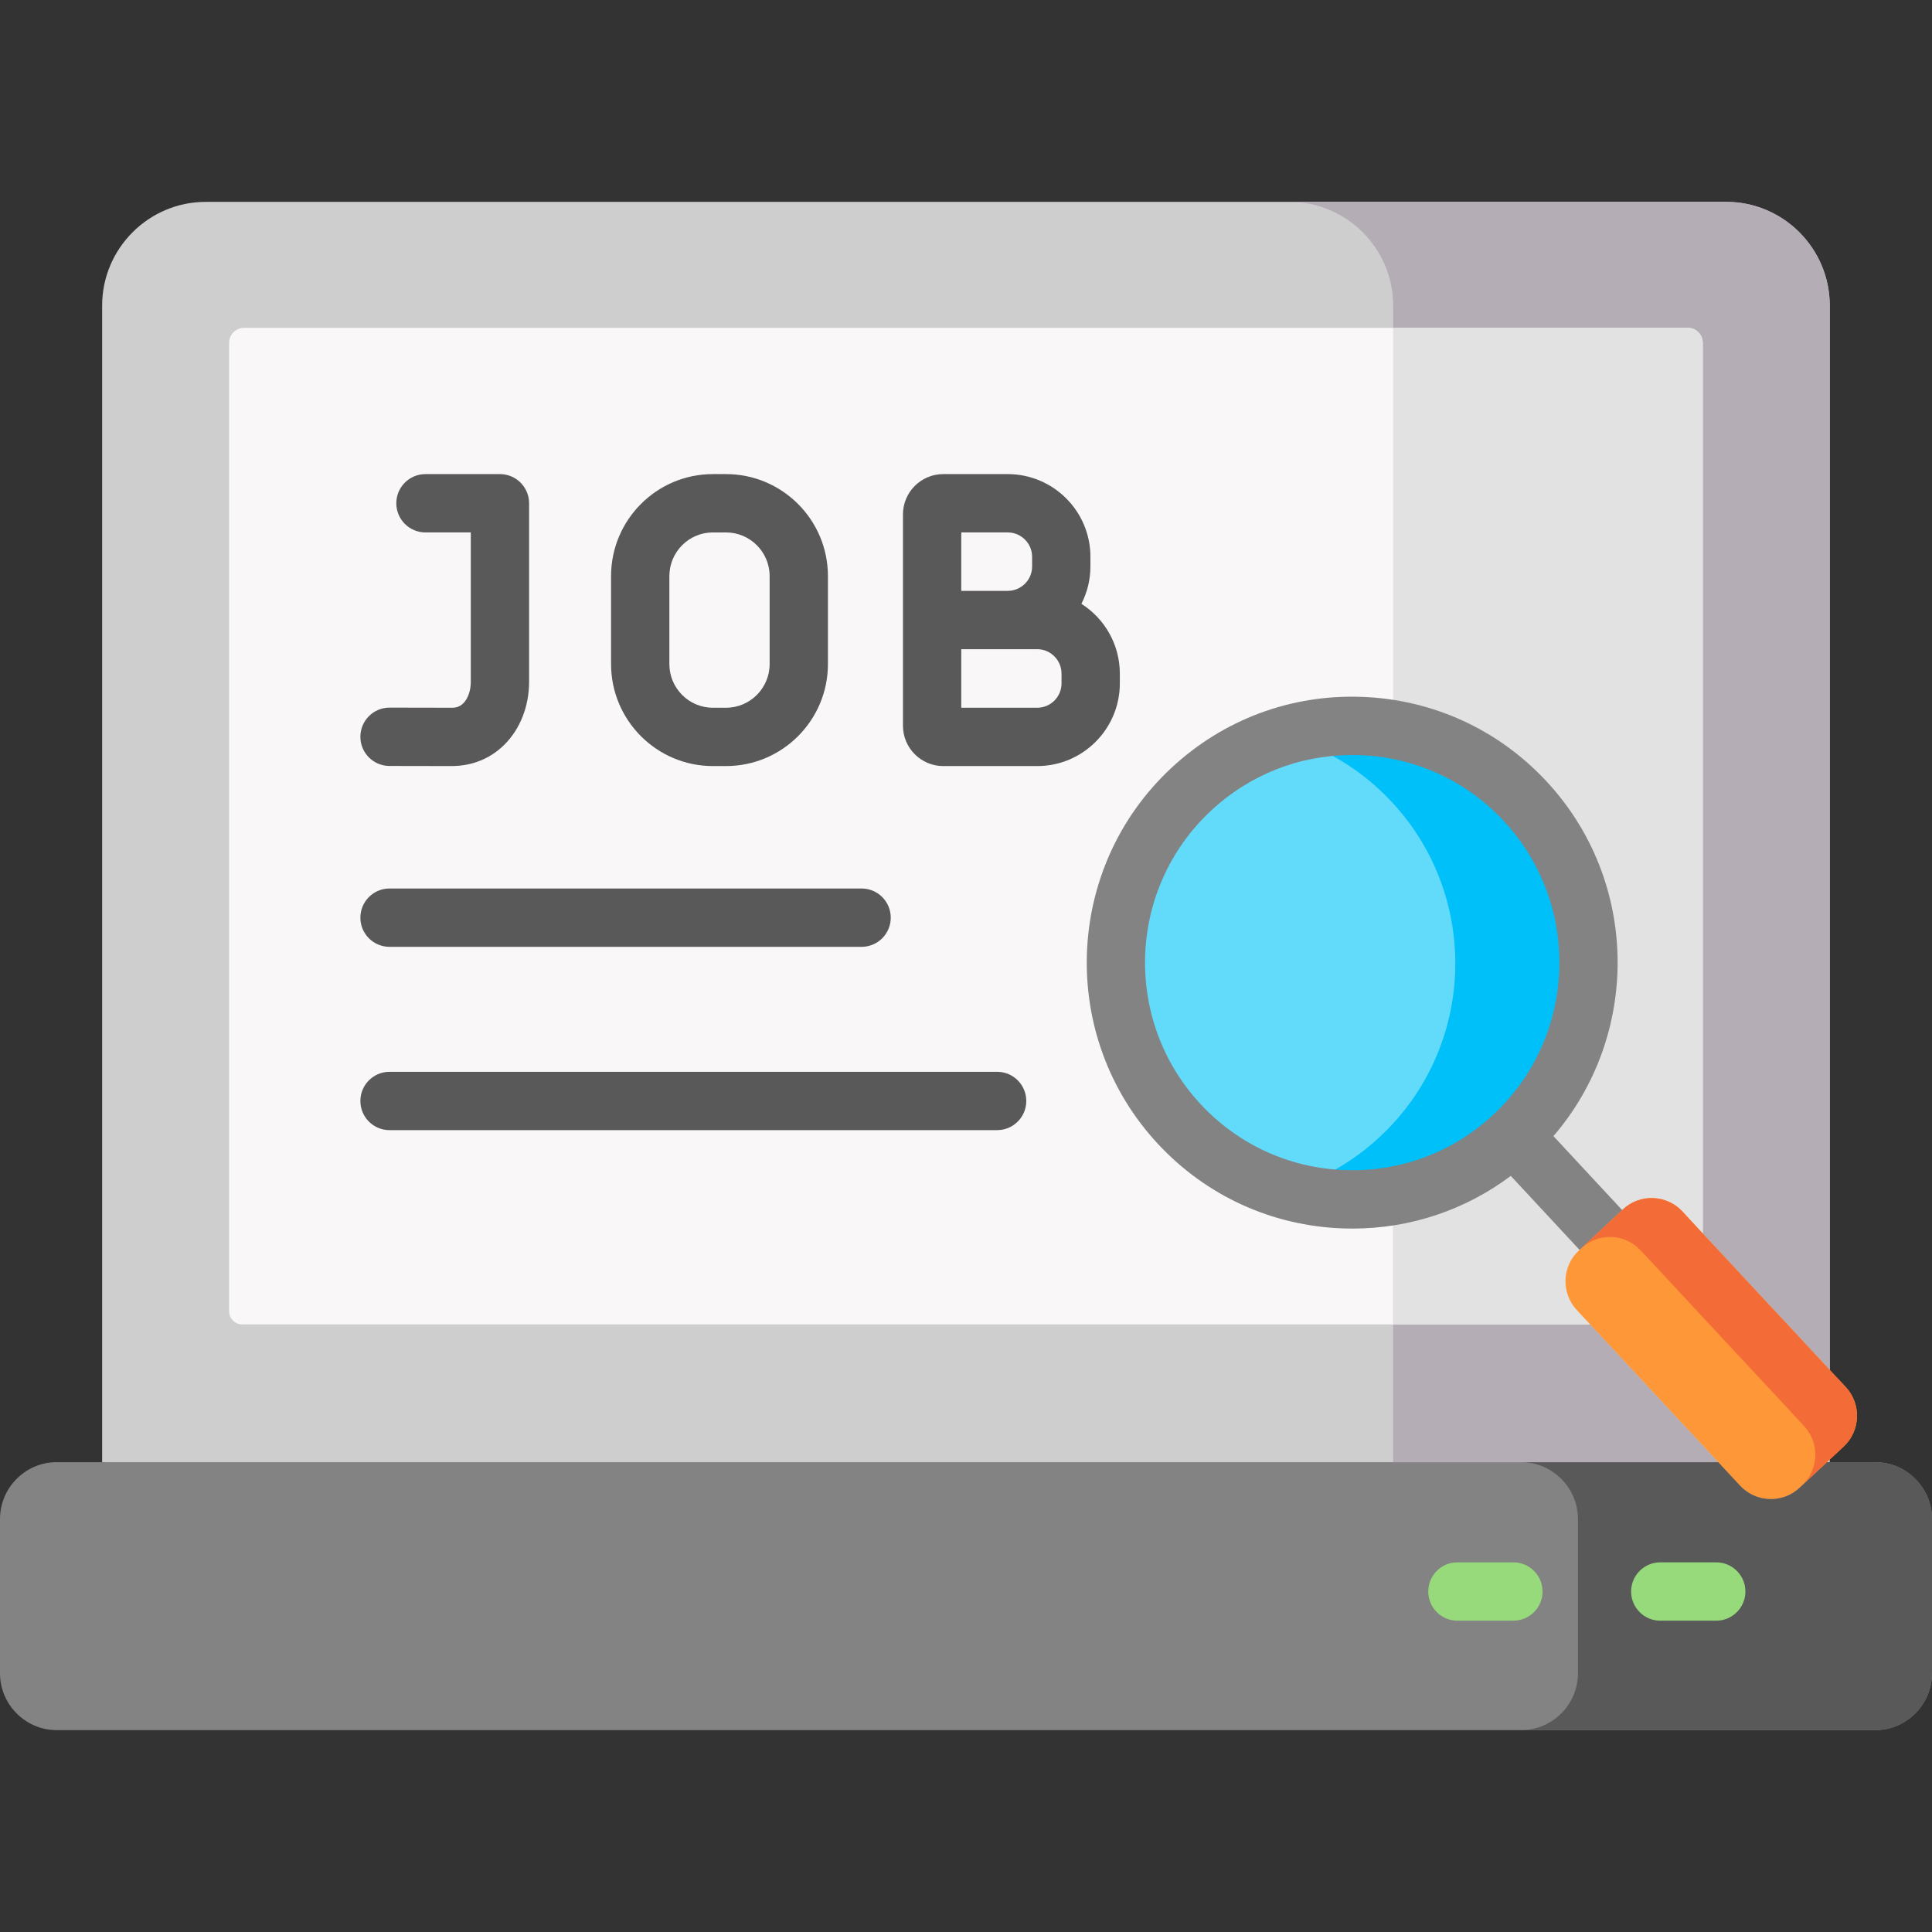 <svg id="Capa_1" enable-background="new 0 0 512 512" height="512" viewBox="0 0 512 512" width="512" xmlns="http://www.w3.org/2000/svg"><rect x="0" y="0" width="512" height="512" fill="#333333" stroke="none"/><g><g><path clip-rule="evenodd" d="m54.491 53.5h402.989c15.097 0 27.421 12.342 27.421 27.462v306.528l-219.629 32.19-238.202-32.19v-306.528c0-15.12 12.353-27.462 27.421-27.462z" fill="#cecece" fill-rule="evenodd"/></g><g><path clip-rule="evenodd" d="m64.683 86.87h382.606c2.19 0 3.971 1.784 3.971 3.977v257.307c0 1.55-1.285 2.837-2.833 2.837h-384.241c-1.898 0-3.475-1.579-3.475-3.48v-256.664c0-2.193 1.811-3.977 3.972-3.977z" fill="#f9f7f7" fill-rule="evenodd"/></g><g><path d="m119.635 203.014c-.026 0-.052 0-.079 0l-16.34-.029c-4.267-.008-7.72-3.474-7.712-7.743.008-4.264 3.466-7.715 7.726-7.715h.014l16.353.029c1.363.055 2.378-.373 3.196-1.189 1.215-1.212 1.971-3.375 1.971-5.646v-39.621h-12.014c-4.268 0-7.726-3.46-7.726-7.729s3.459-7.729 7.726-7.729h19.74c4.268 0 7.726 3.46 7.726 7.729v47.35c0 6.419-2.375 12.468-6.515 16.596-3.74 3.728-8.603 5.697-14.066 5.697z" fill="#595959"/></g><g><path d="m192.412 203.014h-3.504c-14.872 0-26.971-12.126-26.971-27.031v-23.309c0-14.905 12.099-27.031 26.971-27.031h3.504c14.888 0 27 12.126 27 27.031v23.309c0 14.905-12.111 27.031-27 27.031zm-3.504-61.914c-6.351 0-11.518 5.192-11.518 11.573v23.309c0 6.381 5.167 11.573 11.518 11.573h3.504c6.367 0 11.547-5.192 11.547-11.573v-23.309c0-6.381-5.18-11.573-11.547-11.573z" fill="#595959"/></g><path d="m286.587 160.019c1.513-2.975 2.385-6.329 2.385-9.889v-2.574c0-12.083-9.833-21.913-21.919-21.913h-17.083c-5.886 0-10.676 4.792-10.676 10.683v27.988 28.018c0 5.89 4.79 10.683 10.676 10.683h24.909c12.069 0 21.889-9.83 21.889-21.913v-2.573c.001-7.783-4.072-14.613-10.181-18.51zm-31.841-18.919h12.307c3.565 0 6.466 2.896 6.466 6.455v2.574c0 3.56-2.9 6.455-6.466 6.455h-12.307zm26.57 40.001c0 3.56-2.887 6.455-6.437 6.455h-20.133v-15.513h12.307 7.826c3.549 0 6.437 2.909 6.437 6.485z" fill="#595959"/><g><path d="m228.331 250.919h-125.102c-4.268 0-7.726-3.46-7.726-7.729s3.459-7.729 7.726-7.729h125.102c4.268 0 7.726 3.46 7.726 7.729s-3.458 7.729-7.726 7.729z" fill="#595959"/></g><g><path d="m264.25 299.497h-161.02c-4.268 0-7.726-3.46-7.726-7.729s3.459-7.729 7.726-7.729h161.02c4.268 0 7.726 3.46 7.726 7.729s-3.459 7.729-7.726 7.729z" fill="#595959"/></g><g><path clip-rule="evenodd" d="m15.01 458.5h481.951c8.264 0 15.039-6.785 15.039-15.062v-40.886c0-8.277-6.775-15.062-15.039-15.062-140.725 0-316.989 0-469.891 0h-12.06c-8.264 0-15.01 6.786-15.01 15.062v40.886c0 8.277 6.746 15.062 15.01 15.062z" fill="#838383" fill-rule="evenodd"/></g><g><path clip-rule="evenodd" d="m418.174 443.438c0 8.277-6.775 15.062-15.039 15.062h93.826c8.264 0 15.039-6.785 15.039-15.062v-40.886c0-8.277-6.775-15.062-15.039-15.062h-12.061-.759l-6.541 6.112-.73.673c-4.468 4.182-11.535 3.919-15.711-.556l-5.782-6.229h-52.243c8.264 0 15.039 6.785 15.039 15.062v40.886z" fill="#595959" fill-rule="evenodd"/></g><g><path clip-rule="evenodd" d="m315.645 209.206c-25.318 23.602-26.72 63.318-3.125 88.674s63.223 26.76 88.541 3.129 26.72-63.318 3.125-88.674c-23.566-25.356-63.223-26.76-88.541-3.129z" fill="#62dbfb" fill-rule="evenodd"/></g><g><path clip-rule="evenodd" d="m368.851 212.54c23.595 25.356 22.194 65.073-3.125 88.674-7.271 6.814-15.74 11.523-24.676 14.214 20.441 5.849 43.336 1.141 60.01-14.418 25.318-23.631 26.72-63.318 3.125-88.674-16.791-18.074-41.759-23.982-63.865-17.343 10.572 3.041 20.501 8.92 28.531 17.547z" fill="#00c0fa" fill-rule="evenodd"/></g><g><path d="m454.822 429.496h-14.834c-4.268 0-7.726-3.46-7.726-7.729s3.459-7.729 7.726-7.729h14.834c4.268 0 7.726 3.46 7.726 7.729s-3.458 7.729-7.726 7.729z" fill="#97da7b"/></g><g><path d="m401.061 429.496h-14.835c-4.268 0-7.726-3.46-7.726-7.729s3.459-7.729 7.726-7.729h14.835c4.268 0 7.726 3.46 7.726 7.729s-3.458 7.729-7.726 7.729z" fill="#97da7b"/></g><g><path clip-rule="evenodd" d="m369.202 86.87h78.086c2.19 0 3.971 1.784 3.971 3.977v236.045l33.641 36.148v-282.078c0-15.12-12.323-27.462-27.421-27.462h-115.698c15.068 0 27.421 12.342 27.421 27.462z" fill="#b5adb6" fill-rule="evenodd"/></g><g><path clip-rule="evenodd" d="m369.202 387.49h33.933 52.242l-33.962-36.499h-52.213z" fill="#b5adb6" fill-rule="evenodd"/></g><g><path clip-rule="evenodd" d="m369.202 316.92v34.072h52.213l-3.592-3.861c-4.147-4.475-3.913-11.552.555-15.705l.73-.673v-.029h.029l5.11-4.767-23.186-24.947c-9.228 8.598-20.324 13.892-31.859 15.91z" fill="#e2e2e2" fill-rule="evenodd"/></g><g><path clip-rule="evenodd" d="m369.202 86.87v106.427c12.966 2.281 25.318 8.657 34.984 19.039 23.595 25.356 22.194 65.043-3.125 88.674l23.186 24.947-23.186-24.947c-9.228 8.598-20.325 13.892-31.859 15.91v34.072h52.213l-3.592-3.861c-4.147-4.475-3.913-11.552.555-15.705l.73-.673v-.029h.029l5.11-4.767 5.87-5.498c4.468-4.153 11.535-3.919 15.711.556l5.432 5.878v-236.046c0-2.193-1.781-3.977-3.971-3.977z" fill="#e2e2e2" fill-rule="evenodd"/></g><path d="m429.906 320.694-18.228-19.612c23.113-26.847 22.836-67.498-1.833-94.009-12.803-13.774-30.199-21.728-48.986-22.396-18.812-.684-36.722 6.034-50.482 18.875-28.401 26.476-29.977 71.154-3.512 99.595 12.822 13.778 30.229 21.731 49.016 22.393.847.03 1.691.045 2.535.045 15.263 0 29.843-4.887 41.96-13.96l18.212 19.595c1.522 1.637 3.589 2.466 5.661 2.466 1.883 0 3.771-.685 5.259-2.069 3.126-2.906 3.304-7.797.398-10.923zm-73.48-10.603c-14.659-.516-28.243-6.723-38.25-17.477-20.663-22.205-19.436-57.085 2.736-77.754.001-.001.002-.002.003-.003 10.249-9.566 23.462-14.768 37.397-14.768.664 0 1.33.012 1.997.035 14.657.521 28.229 6.727 38.221 17.477 20.65 22.191 19.421 57.072-2.74 77.757-10.731 10.017-24.718 15.25-39.364 14.733z" fill="#838383"/><g><path clip-rule="evenodd" d="m421.415 350.991 33.962 36.499 5.782 6.229c4.176 4.475 11.243 4.738 15.711.556l7.271-6.785.759-.702 3.709-3.451c4.468-4.182 4.702-11.26.555-15.734l-4.264-4.562-33.641-36.148-5.432-5.878c-4.176-4.475-11.243-4.709-15.711-.556l-5.87 5.498-5.87 5.469c-4.468 4.153-4.702 11.231-.555 15.705z" fill="#fe9737" fill-rule="evenodd"/></g><g><path clip-rule="evenodd" d="m419.108 330.753c4.468-4.153 11.506-3.89 15.652.585l5.461 5.849 10.922 11.757 22.719 24.391 4.234 4.592c2.482 2.661 3.387 6.229 2.803 9.563-.409 2.252-1.519 4.416-3.3 6.112l6.541-6.112.759-.702 3.709-3.451c4.468-4.182 4.702-11.26.555-15.734l-4.264-4.562-33.641-36.148-5.432-5.878c-4.176-4.475-11.243-4.709-15.711-.556l-5.87 5.498-5.14 4.767v.029z" fill="#f36b37" fill-rule="evenodd"/></g></g></svg>
